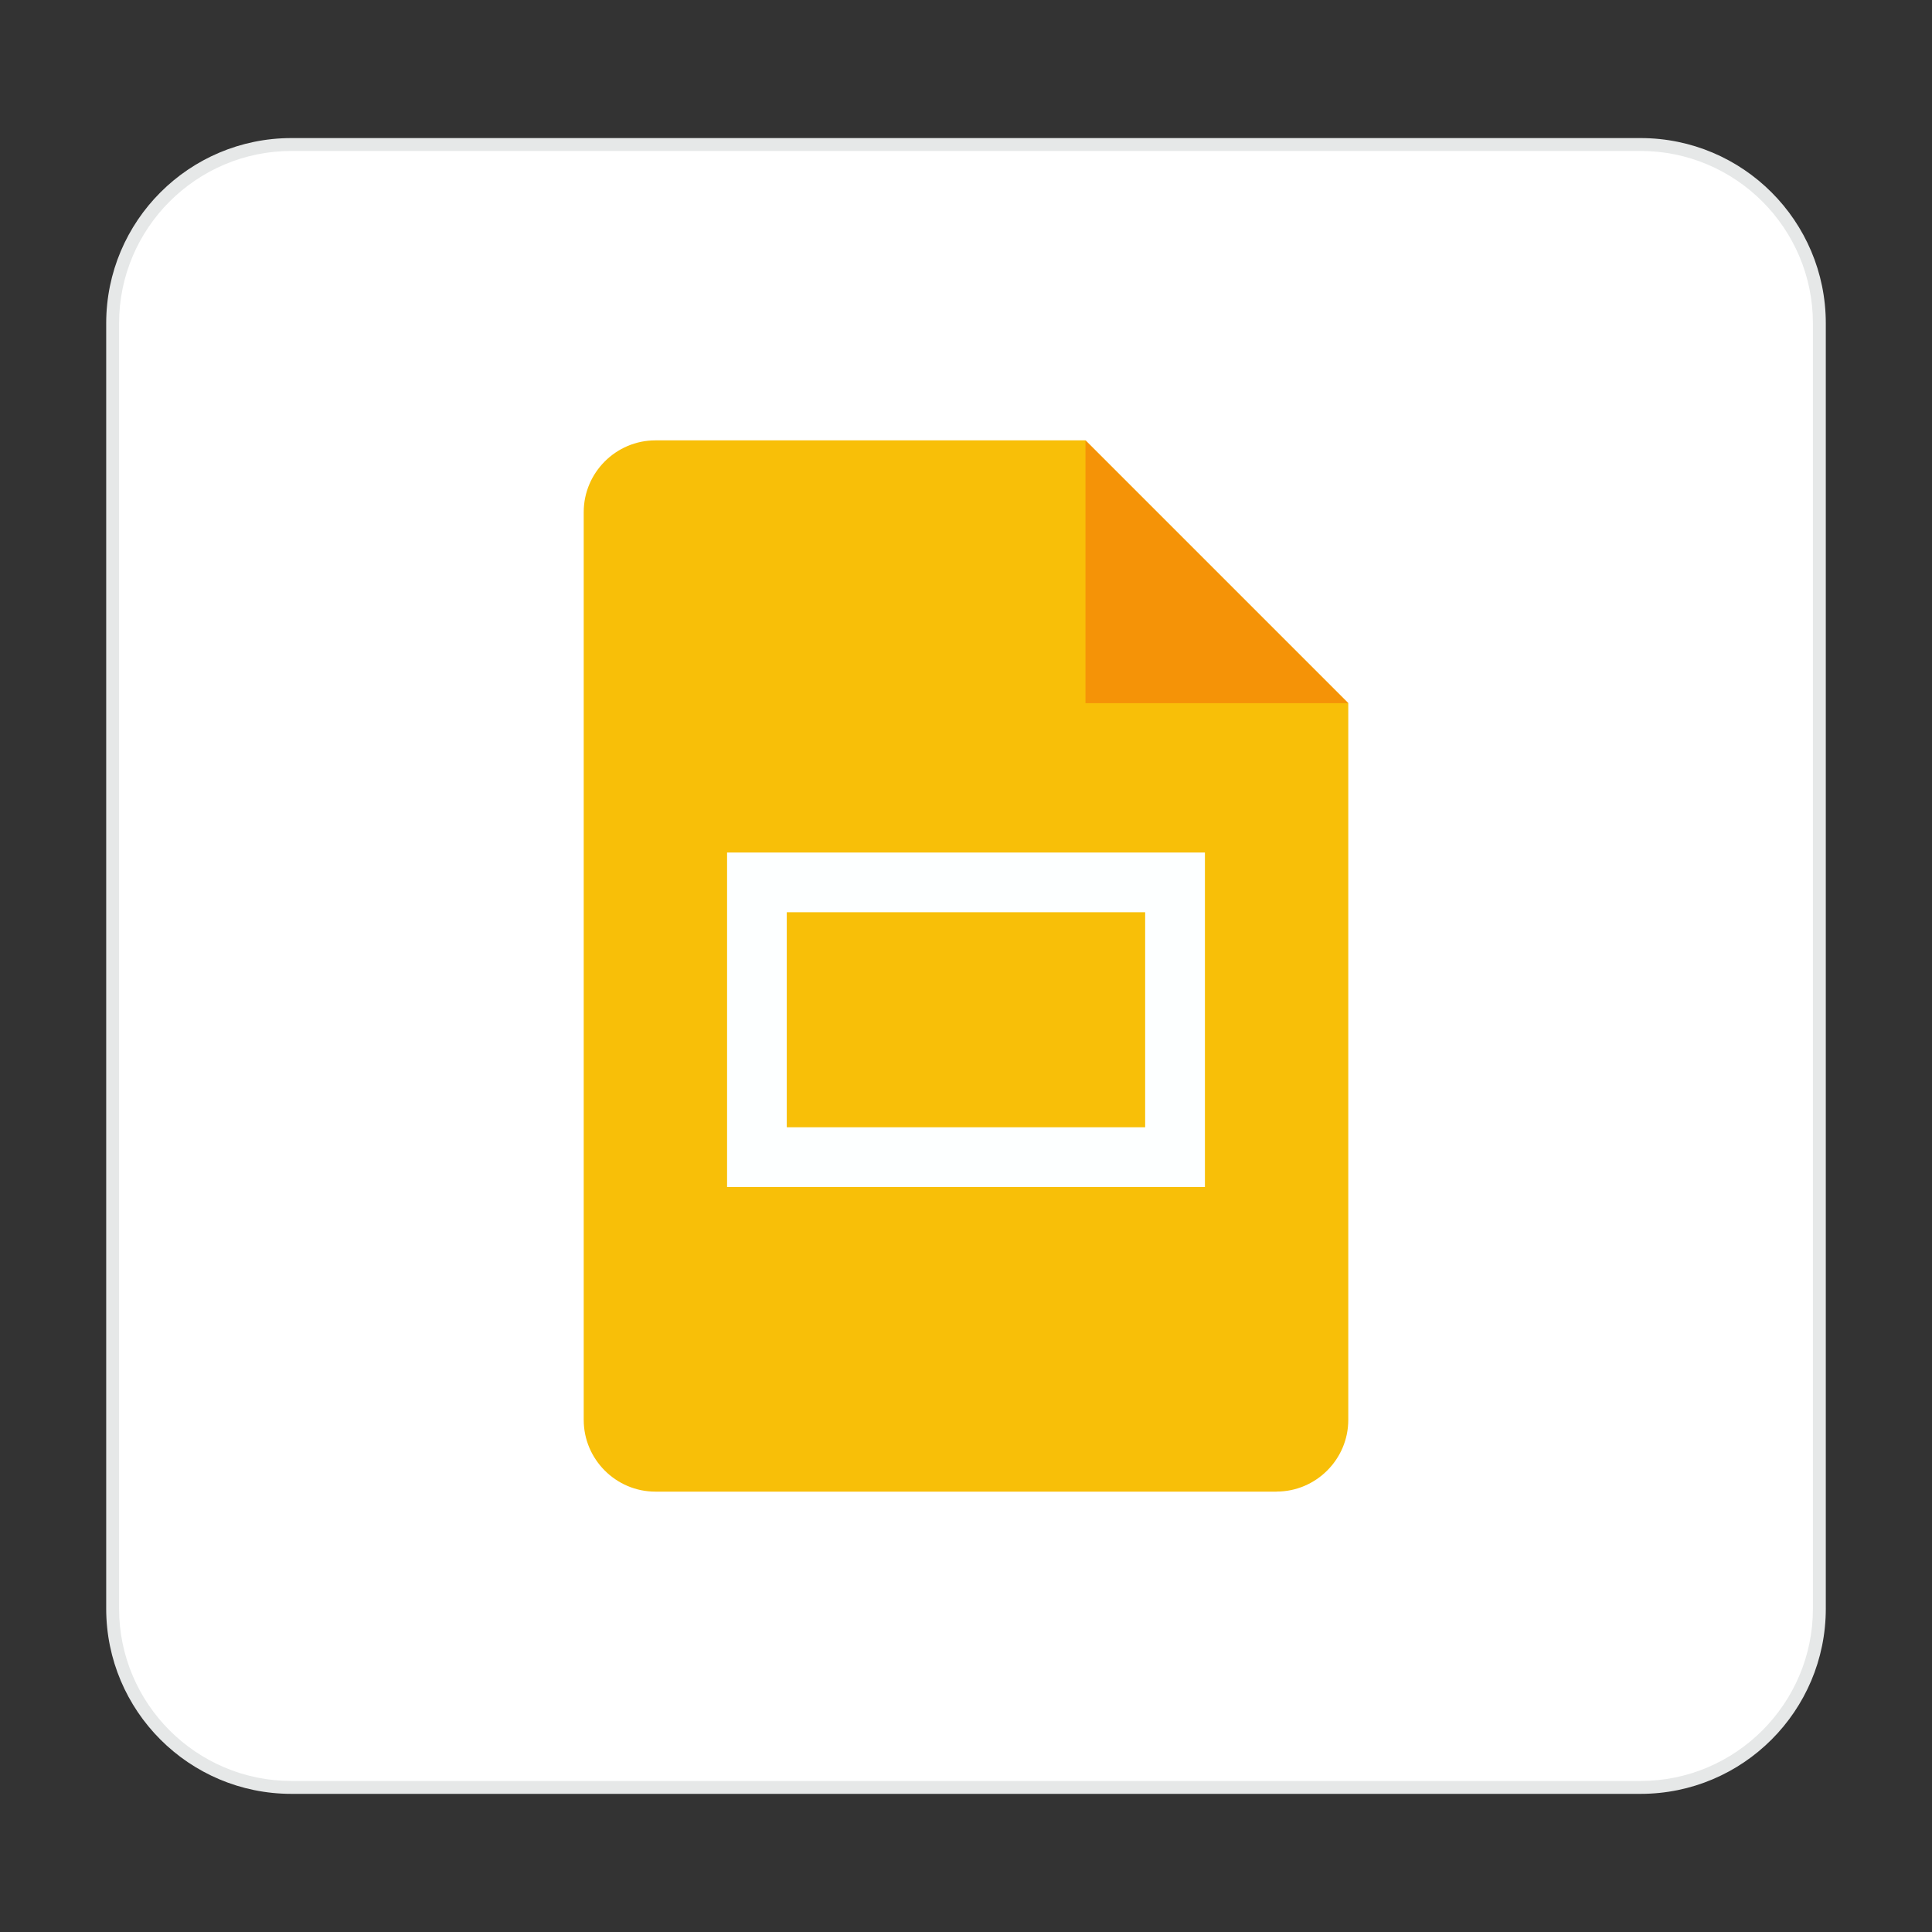 <?xml version="1.0" encoding="UTF-8"?><svg id="Layer_1" xmlns="http://www.w3.org/2000/svg" viewBox="0 0 300 300"><rect x="0" y="0" width="300" height="300" fill="#333333" stroke="none"/><defs><style>.cls-1{fill:#f59307;}.cls-2{fill:#f8bf08;}.cls-3{fill:#e6e8e8;}.cls-4{fill:#fff;}.cls-5{fill:#fdffff;}</style></defs><rect class="cls-4" x="17.49" y="22.44" width="265.03" height="255.12" rx="27.77" ry="27.77"/><path class="cls-3" d="m254.74,23.44c14.76,0,26.77,12.01,26.77,26.77v199.57c0,14.76-12.01,26.77-26.77,26.77H45.26c-14.76,0-26.77-12.01-26.77-26.77V50.21c0-14.76,12.01-26.77,26.77-26.77h209.48m0-2H45.26c-15.89,0-28.77,12.88-28.77,28.77v199.57c0,15.89,12.88,28.77,28.77,28.77h209.48c15.89,0,28.77-12.88,28.77-28.77V50.21c0-15.89-12.88-28.77-28.77-28.77h0Z"/><g id="Layer_3"><path class="cls-2" d="m198.23,231.62h-96.46c-6.12,0-11.13-5.01-11.13-11.13V79.51c0-6.12,5.01-11.13,11.13-11.13h66.78l40.81,40.81v111.29c0,6.12-5.01,11.13-11.13,11.13Z"/><path class="cls-1" d="m168.55,68.38l40.81,40.81h-40.81v-40.81Z"/><path class="cls-5" d="m112.9,132.38v51.94h74.2v-51.94h-74.2Zm64.92,42.66h-55.65v-33.39h55.65v33.39Z"/></g></svg>